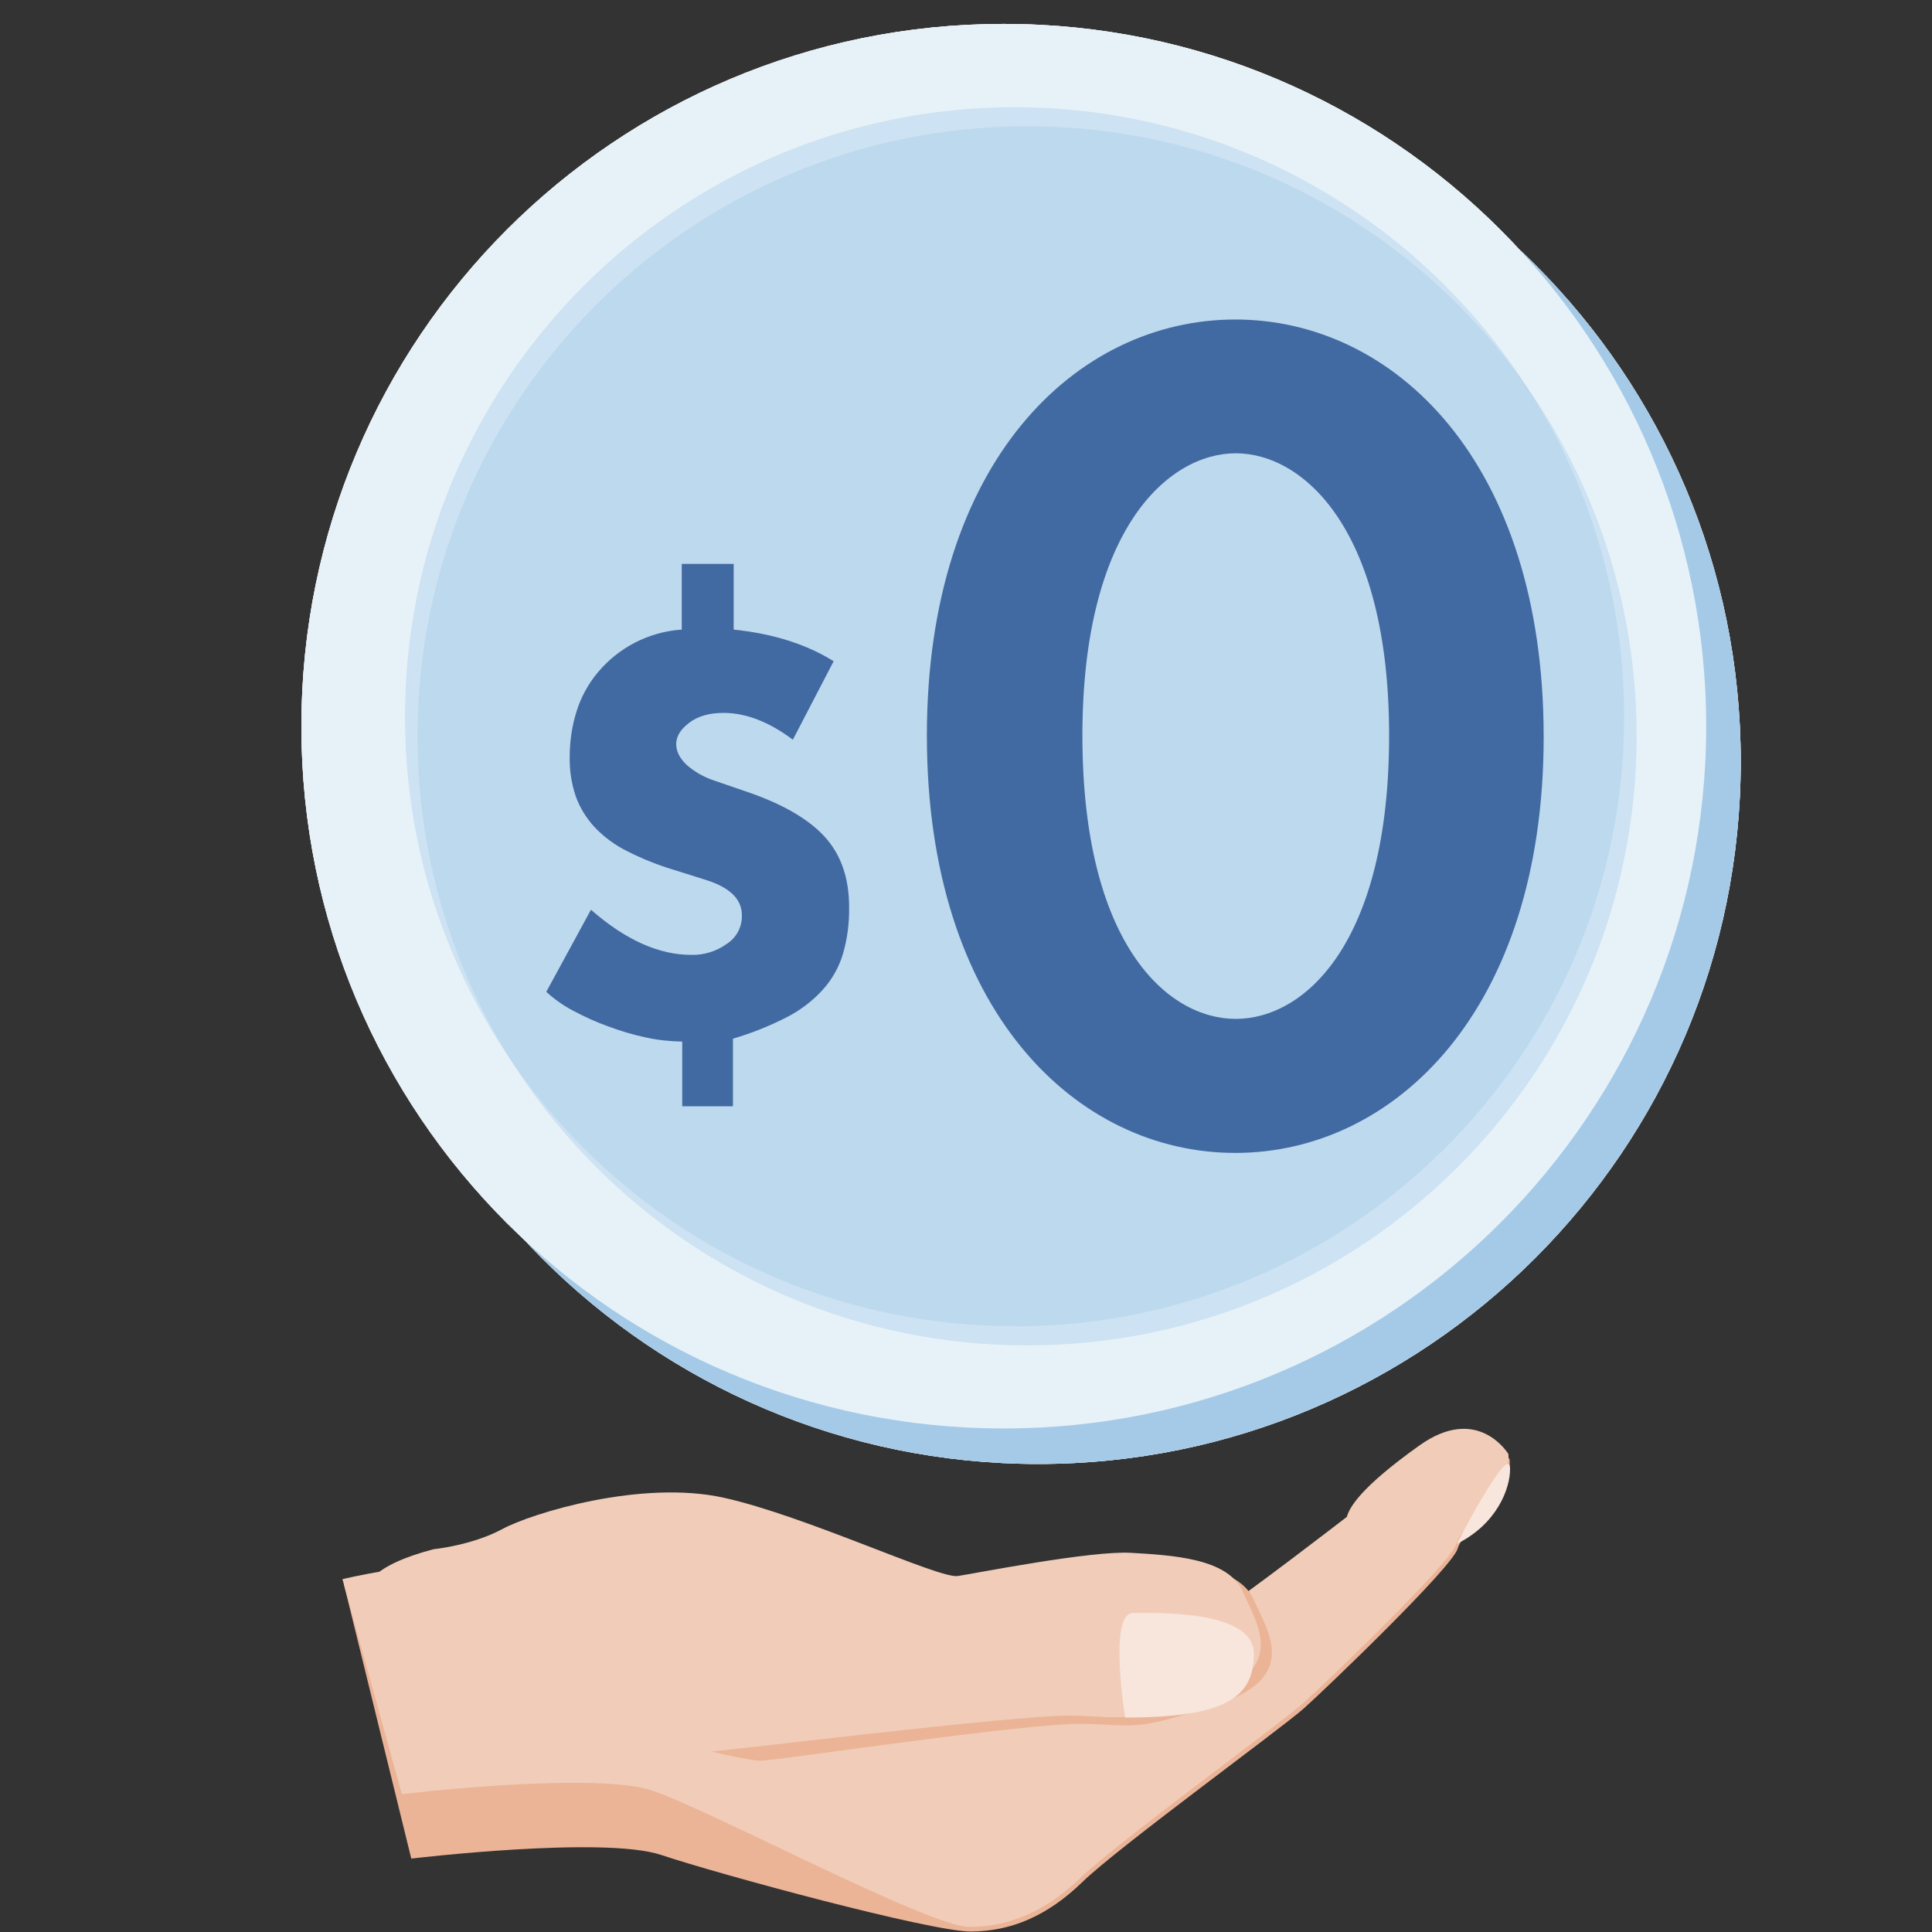 <?xml version="1.0" encoding="utf-8"?>
<!-- Generator: Adobe Illustrator 25.0.0, SVG Export Plug-In . SVG Version: 6.00 Build 0)  -->
<svg version="1.1" id="レイヤー_1" xmlns="http://www.w3.org/2000/svg" xmlns:xlink="http://www.w3.org/1999/xlink" x="0px"
	 y="0px" viewBox="0 0 800 800" style="enable-background:new 0 0 800 800;" xml:space="preserve">
<rect x="0" y="0" width="800" height="800" fill="#333333" stroke="none"/>
<style type="text/css">
	.st0{fill:#F0F0F0;}
	.st1{fill:#A5CAE8;}
	.st2{fill:#E7F2F8;}
	.st3{opacity:0.4;}
	.st4{fill:#426AA2;}
	.st5{fill:#EBB497;}
	.st6{fill:#F1CDB9;}
	.st7{fill:#F8E5DC;}
</style>
<g id="レイヤー_2_1_">
	<g id="レイヤー_1-2">
		<path class="st0" d="M429.9,606.2c160.5,0,290.9-130,290.9-290.9c0-160.6-130-290.9-290.9-290.9
			c-160.4,0.3-290.5,130.3-290.5,290.9C139.4,476.1,269.4,606.2,429.9,606.2z"/>
		<path class="st0" d="M415.6,591.5c160.5,0,290.9-130,290.9-290.9C706.4,140.3,576.3,9.9,415.6,9.9S124.8,140,124.8,300.8
			S254.8,591.5,415.6,591.5z"/>
		<path class="st0" d="M429.9,606.2c160.5,0,290.9-130,290.9-290.9c0-160.6-130-290.9-290.9-290.9
			c-160.4,0.3-290.5,130.3-290.5,290.9C139.4,476.1,269.4,606.2,429.9,606.2z"/>
		<path class="st0" d="M415.6,591.5c160.5,0,290.9-130,290.9-290.9C706.4,140.3,576.3,9.9,415.6,9.9S124.8,140,124.8,300.8
			S254.8,591.5,415.6,591.5z"/>
		<path class="st1" d="M429.9,606.2c160.5,0,290.9-130,290.9-290.9c0-160.6-130-290.9-290.9-290.9
			c-160.4,0.3-290.5,130.3-290.5,290.9C139.4,476.1,269.4,606.2,429.9,606.2z"/>
		<path class="st2" d="M415.6,591.5c160.5,0,290.9-130,290.9-290.9C706.4,140.3,576.3,9.9,415.6,9.9S124.8,140,124.8,300.8
			S254.8,591.5,415.6,591.5z"/>
		<g class="st3">
			<path class="st1" d="M420.1,549.2c139.3,0,252.4-113.1,252.4-252.4S559.3,44.4,420.1,44.4S167.7,157.5,167.7,296.8
				s112.7,252.2,252,252.3H420.1z"/>
		</g>
		<g class="st3">
			<path class="st1" d="M425.3,557.1c139.3,0,252.4-113.1,252.4-252.4S564.7,52.3,425.3,52.3S172.9,165.4,172.9,304.8
				S285.9,557.1,425.3,557.1L425.3,557.1z"/>
		</g>
		<path class="st4" d="M383.8,304.6c0-113.4,61.9-172.3,127.7-172.3s127.7,58.9,127.7,172.8c0,113.4-61.9,172.3-127.7,172.3
			S383.8,418.5,383.8,304.6z M448.2,304.6c0,86.1,35.1,117.3,63.5,117.3s63.5-31.2,63.5-117.3c0-85.7-35.7-116.9-63.5-116.9
			C483.9,187.7,448.2,218.9,448.2,304.6z"/>
		<path class="st5" d="M625.1,604.3c0,0-12.5-20.9-36.8-3.6s-29,25.6-30.1,29.5c0,0-41.4,32-58.6,43.4S208.1,653.4,190.4,651
			s-48,5-48,5l27.9,113.6c0,0,79.6-9.5,103.5-1.5s111.7,31.8,128.3,31.7s31.6-6.4,46.2-20.6s82.3-63.5,91.6-71.8
			s61.5-58.4,63.7-66.2S626.4,617.3,625.1,604.3z"/>
		<path class="st6" d="M624.6,602.1c0,0-12.5-20.9-36.8-3.6s-29,25.6-30.1,29.6c0,0-41.4,32-58.6,43.4s-291.6-20.2-309.3-22.6
			s-48,5-48,5l24.6,89c0,0,79.6-9.5,103.6-1.5s114.9,56.6,131.5,56.5s31.6-6.5,46.2-20.6s82.3-63.5,91.6-71.8s61.6-58.4,63.7-66.2
			S625.9,615,624.6,602.1z"/>
		<path class="st5" d="M184.1,644.9c0,0,16-1.5,28.4-8.3s57.8-20.6,91.9-13s89,33.6,96.8,32.4s55.4-10.6,71.8-9.6
			c17.2,1,40,2.3,46.1,15.9s19.2,32.4-15.5,43.6s-32.3,8.4-55.1,7.9s-127.2,15.3-133.7,15.3C298.2,729,79.8,671.8,184.1,644.9z"/>
		<path class="st6" d="M179.5,641.5c0,0,16-1.6,28.4-8.3s57.8-20.6,91.9-13s89,33.6,96.8,32.4s55.4-10.6,71.8-9.6
			c17.2,1,40.1,2.3,46.1,15.9s19.3,32.4-15.5,43.6s-32.3,8.4-55.1,7.9s-148,15.3-154.6,15.3C272.8,725.5,79.8,667.9,179.5,641.5z"/>
		<path class="st7" d="M465.9,711.2c0,0-7.1-43.3,3.3-43.3s50-1.2,50,16.9S507.4,711.2,465.9,711.2z"/>
		<path class="st7" d="M625.3,608c0.1,8.4-5.5,23.1-22.1,31.3C603.2,639.3,625,597.1,625.3,608z"/>
	</g>
</g>
<path class="st4" d="M303.8,233.4v27.3c16.4,1.7,30.2,6.1,41.4,13.1l-16.9,32.5c-9.7-7.3-19.3-11.1-28.7-11.1
	c-5.8,0-10.5,1.3-14.1,4s-5.5,5.6-5.5,8.9c0,3,1.4,5.8,4.3,8.6c3.3,2.9,7.2,5.1,11.4,6.5l13.4,4.6c15,5.1,25.8,11.4,32.5,18.8
	s10,17.1,10,29c0.1,6.5-0.7,13-2.5,19.2c-1.6,5.5-4.4,10.5-8.2,14.8c-4.2,4.7-9.3,8.6-14.9,11.5c-7.2,3.7-14.7,6.7-22.5,9v28h-21
	v-26.8c-5-0.1-10.1-0.6-15-1.7c-5.3-1.1-10.6-2.7-15.7-4.6c-5-1.8-9.8-4-14.5-6.5c-4-2.1-7.7-4.7-11.1-7.8l18.5-34
	c14.3,12.5,28.1,18.7,41.6,18.7c5.3,0.1,10.4-1.5,14.7-4.6c4-2.6,6.3-7,6.2-11.8c0-6.6-4.9-11.5-14.8-14.6l-13-4.1
	c-6.8-2-13.5-4.7-19.8-7.9c-5-2.5-9.5-5.8-13.4-9.9c-3.4-3.7-6.1-8-7.8-12.8c-1.8-5.3-2.6-10.8-2.5-16.3c0-6.3,0.9-12.7,2.8-18.7
	c1.8-5.9,4.8-11.4,8.7-16.1c8.7-10.5,21.3-17,34.9-17.9v-27.2H303.8z"/>
</svg>
